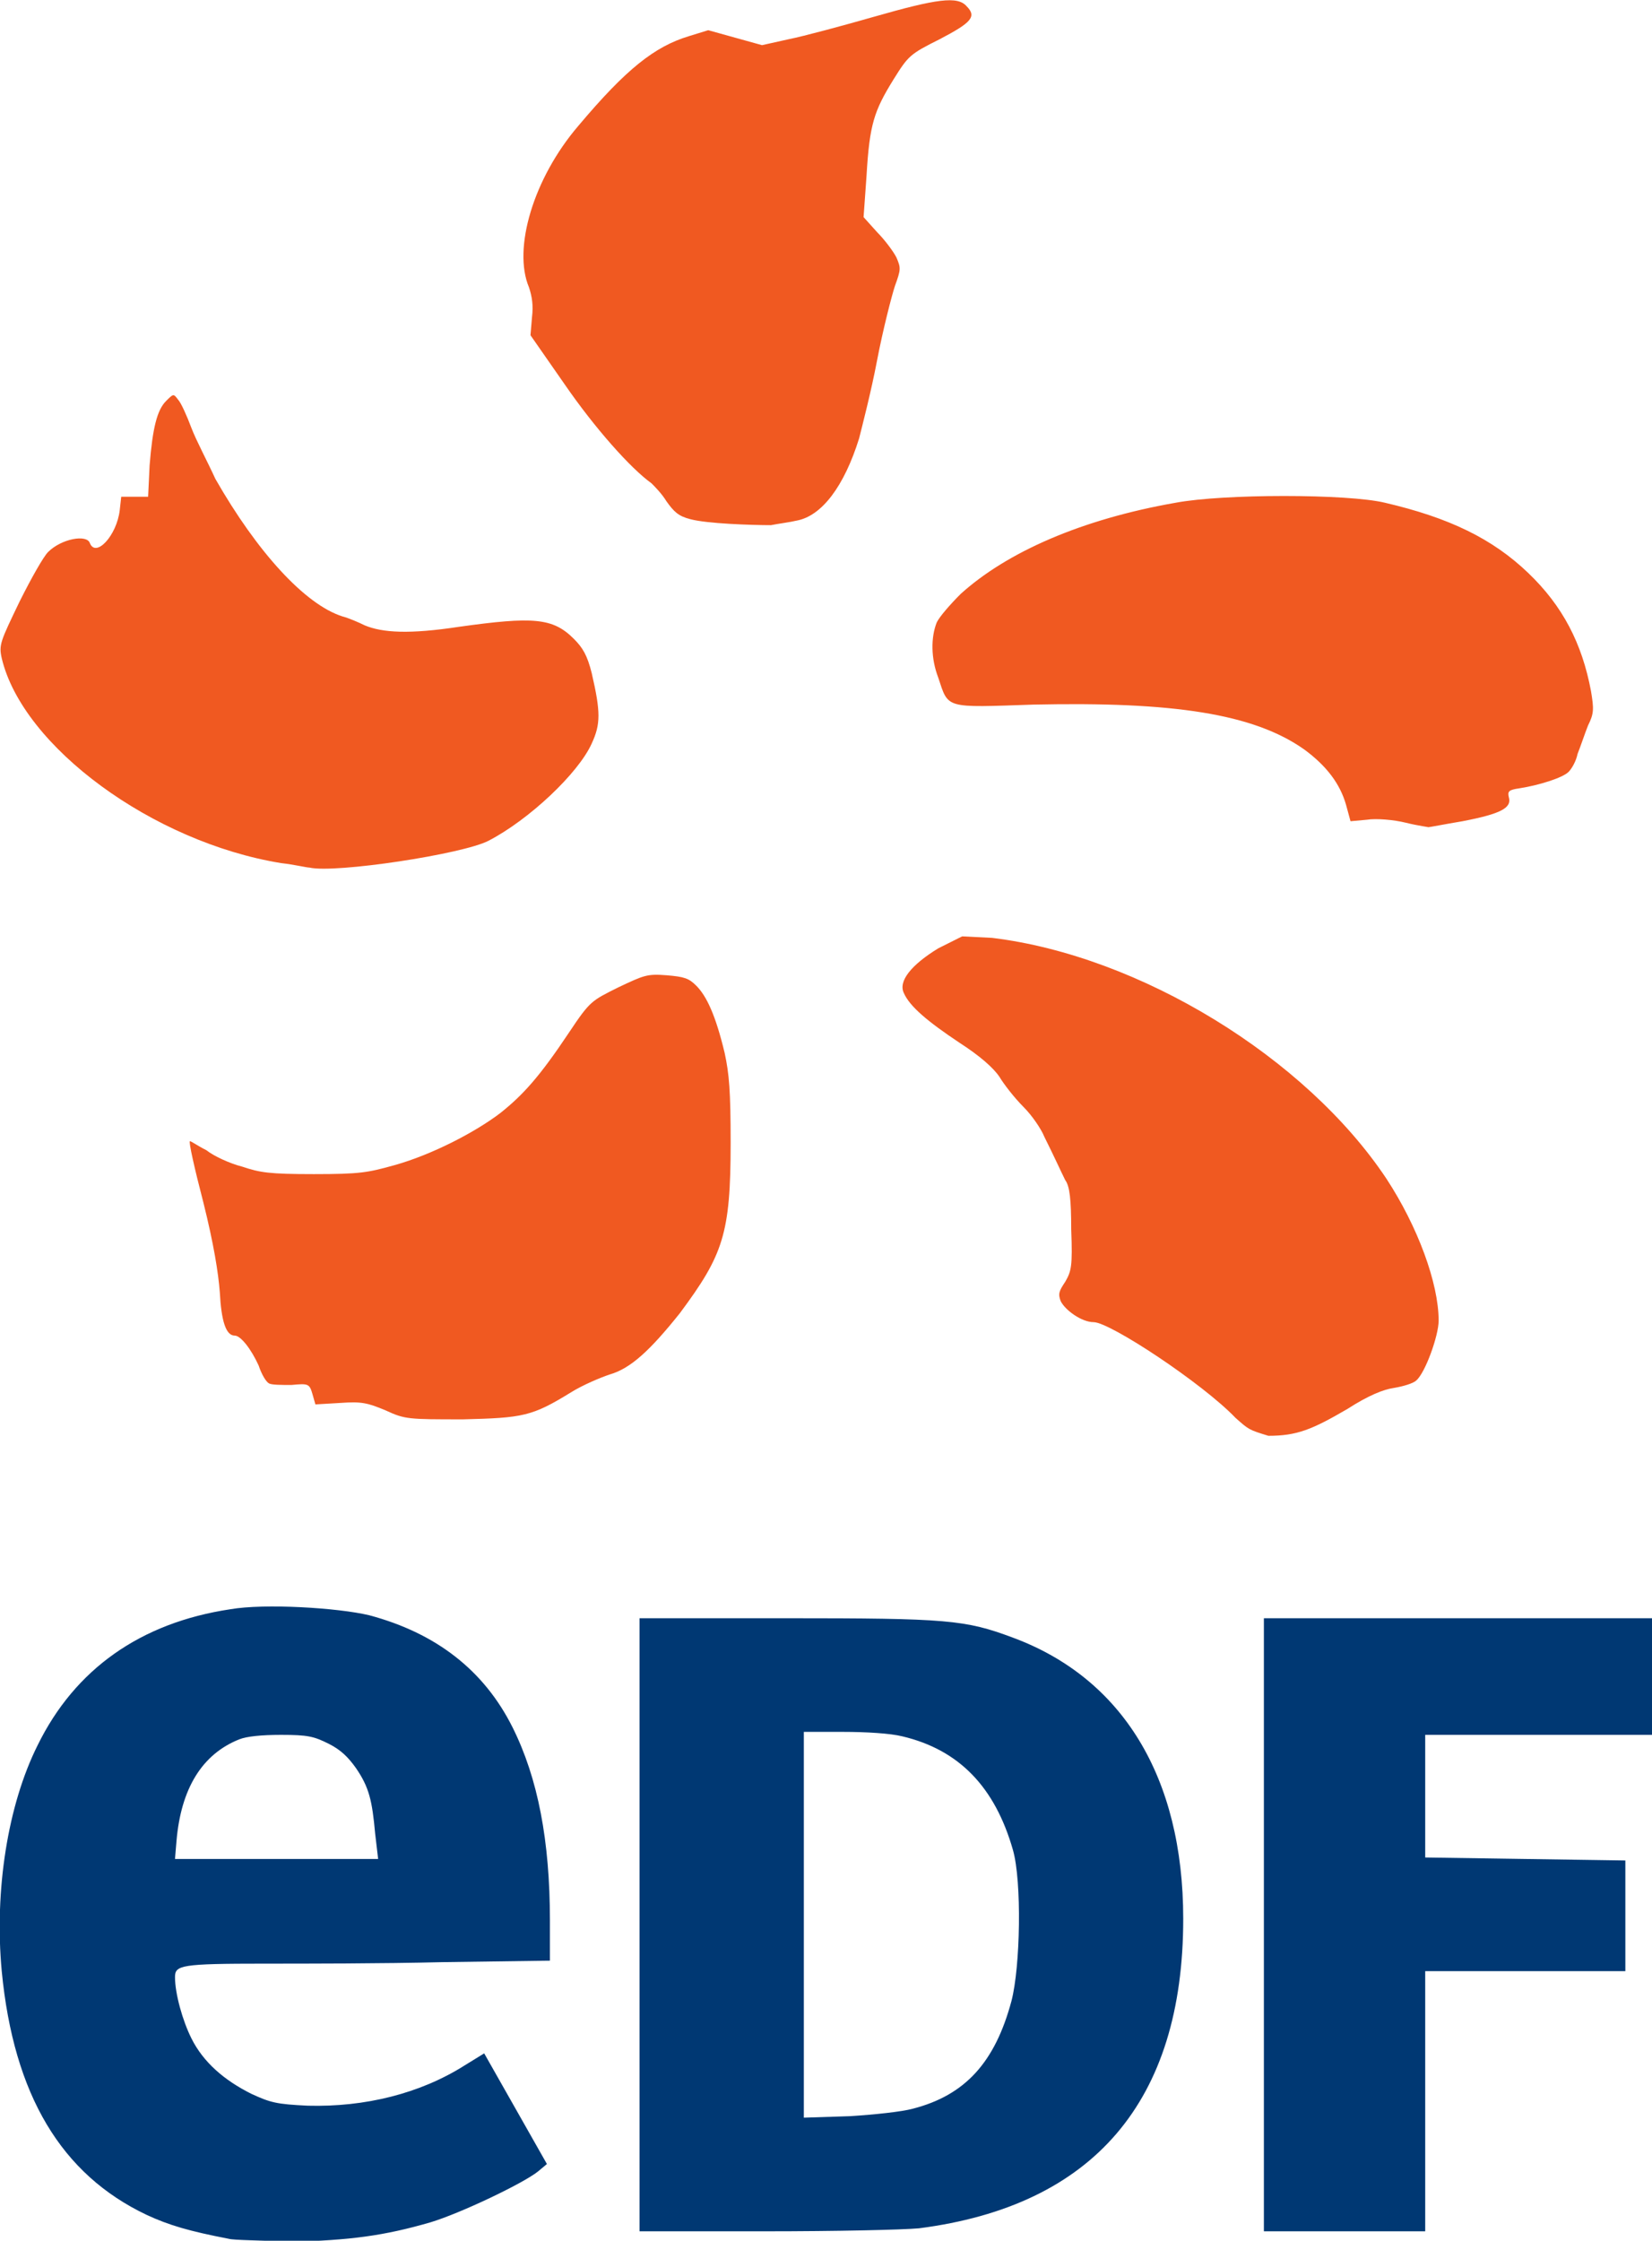 <?xml version="1.0" encoding="utf-8"?>
<!-- Generator: Adobe Illustrator 24.1.0, SVG Export Plug-In . SVG Version: 6.00 Build 0)  -->
<svg version="1.1" id="edf" xmlns="http://www.w3.org/2000/svg" xmlns:xlink="http://www.w3.org/1999/xlink" x="0px" y="0px"
	 viewBox="0 0 110.6 150" style="enable-background:new 0 0 110.6 150;" xml:space="preserve">
<style type="text/css">
	.st0{fill:#F05921;}
	.st1{fill:#003873;}
</style>
<g id="g1348" transform="matrix(1,0,0,1.001,-0.184,-1.081)">
	<path id="path1352" class="st0" d="M82.9,95.9c-2.2-2.3-8.4-6.4-9.5-6.4c-0.8,0-1.9-0.8-2.2-1.4c-0.2-0.5-0.1-0.7,0.3-1.3
		c0.4-0.7,0.5-1,0.4-3.5c0-2-0.1-2.9-0.4-3.3c-0.3-0.6-0.7-1.5-1.4-2.9c-0.2-0.5-0.8-1.4-1.4-2c-0.6-0.6-1.3-1.5-1.6-2
		c-0.4-0.6-1.3-1.4-2.7-2.3c-2.1-1.4-3.3-2.4-3.7-3.3c-0.4-0.8,0.5-1.9,2.3-3l1.6-0.8l2,0.1c9.9,1.2,21,8,26.4,16.1
		c2.1,3.2,3.5,7,3.5,9.5c0,1-0.9,3.5-1.5,4c-0.2,0.2-0.9,0.4-1.5,0.5c-0.7,0.1-1.7,0.5-3.1,1.4c-2.4,1.4-3.4,1.8-5.3,1.8
		C83.8,96.7,83.8,96.7,82.9,95.9z M26,95.4c-1.2-0.5-1.6-0.6-3-0.5L21.3,95l-0.2-0.7c-0.2-0.7-0.3-0.7-1.4-0.6c-0.7,0-1.3,0-1.5-0.1
		s-0.5-0.6-0.7-1.2c-0.5-1.1-1.2-2-1.6-2c-0.6,0-0.9-1-1-2.9c-0.1-1.3-0.4-3.2-1.1-6c-0.6-2.3-1-4.1-0.9-4.1s0.5,0.3,1.1,0.6
		c0.5,0.4,1.6,0.9,2.4,1.1c1.2,0.4,1.8,0.5,4.8,0.5c3.1,0,3.6-0.1,5.4-0.6c2.5-0.7,5.4-2.2,7.1-3.5c1.5-1.2,2.6-2.4,4.6-5.4
		c1.4-2.1,1.5-2.1,3.3-3c1.7-0.8,1.9-0.9,3.2-0.8c1.2,0.1,1.5,0.2,2,0.7c0.7,0.7,1.3,2,1.9,4.5c0.3,1.4,0.4,2.5,0.4,6
		c0,6.1-0.5,7.5-3.4,11.4c-2,2.5-3.3,3.7-4.7,4.1c-0.6,0.2-1.8,0.7-2.6,1.2c-2.6,1.6-3.2,1.7-7.2,1.8C27.5,96,27.3,96,26,95.4z
		 M20.9,59.1c-0.2,0-1-0.2-1.9-0.3C10.4,57.4,1.7,51,0.3,45.1c-0.2-0.9-0.1-1.1,1.2-3.8c0.8-1.6,1.6-3,1.9-3.3
		c0.9-0.9,2.6-1.2,2.8-0.6c0.4,1,1.8-0.5,2-2.2l0.1-0.9h0.9h0.9l0.1-2.1c0.2-2.5,0.5-3.7,1.1-4.3c0.5-0.5,0.5-0.5,0.8-0.1
		c0.2,0.2,0.6,1.1,0.9,1.9c0.3,0.8,1.1,2.3,1.6,3.4c2.8,4.9,6,8.4,8.5,9.2c0.4,0.1,1.1,0.4,1.5,0.6c1.2,0.5,3,0.6,6.3,0.1
		c5-0.7,6.3-0.6,7.7,0.8c0.6,0.6,0.9,1.1,1.2,2.3c0.6,2.6,0.6,3.4,0,4.7c-0.9,2-4.2,5.1-6.9,6.5C31.2,58.2,22.6,59.5,20.9,59.1z
		 M94.3,56.1c-0.8-0.2-2-0.3-2.6-0.2L90.6,56l-0.3-1.1c-0.4-1.4-1.3-2.6-2.8-3.7c-3.4-2.4-8.8-3.2-18.1-3c-6,0.2-5.7,0.3-6.4-1.8
		c-0.5-1.3-0.5-2.7-0.1-3.7c0.2-0.4,0.9-1.2,1.6-1.9c3.1-2.8,8.1-5,14.4-6.1c3.2-0.6,11.5-0.6,14,0c4.3,1,7.2,2.4,9.6,4.7
		c2.3,2.2,3.6,4.7,4.2,7.9c0.2,1.2,0.2,1.5-0.2,2.3c-0.2,0.5-0.5,1.4-0.7,1.9c-0.1,0.5-0.4,1-0.6,1.2c-0.4,0.4-2,0.9-3.3,1.1
		c-0.7,0.1-0.8,0.2-0.7,0.6c0.2,0.7-0.5,1.1-3.1,1.6c-1.2,0.2-2.2,0.4-2.3,0.4C95.9,56.4,95.1,56.3,94.3,56.1z M46.4,35.8
		c-0.8-0.2-1.1-0.5-1.6-1.2c-0.3-0.5-0.8-1-1-1.2c-1.4-1-3.8-3.7-5.8-6.6l-2.3-3.3l0.1-1.2c0.1-0.8,0-1.4-0.2-2
		c-1.1-2.6,0.3-7.3,3.3-10.8c3.2-3.8,5.1-5.3,7.4-6l1.3-0.4l1.8,0.5l1.8,0.5L53,3.7c1-0.2,3.6-0.9,5.7-1.5c4.2-1.2,5.6-1.4,6.2-0.7
		c0.7,0.7,0.3,1.1-1.8,2.2c-2,1-2.1,1.1-3.1,2.7c-1.3,2.1-1.6,3-1.8,6.4L58,15.6l0.9,1c0.5,0.5,1.1,1.3,1.3,1.7
		c0.3,0.7,0.3,0.8-0.1,1.9c-0.2,0.6-0.8,2.9-1.2,5s-1,4.4-1.2,5.2c-1,3.2-2.5,5.2-4.2,5.5c-0.4,0.1-1.2,0.2-1.7,0.3
		C50.5,36.2,47.5,36.1,46.4,35.8z"/>
	<path id="path1350" class="st1" d="M15.5,150.8c-2.6-0.5-4-0.9-5.5-1.6c-5.7-2.7-8.9-8-9.7-16.3c-0.5-5.4,0.4-11.1,2.4-15.1
		c2.5-5.1,6.9-8.2,12.9-9.1c2.3-0.4,7.2-0.1,9.3,0.4c4.5,1.2,7.7,3.7,9.6,7.5c1.7,3.4,2.5,7.6,2.5,12.9v2.7l-7.2,0.1
		c-4,0.1-9.3,0.1-11.9,0.1c-5.6,0-6,0.1-6,0.9c0,1.1,0.5,2.9,1.1,4.1c0.8,1.6,2.2,2.8,4,3.7c1.3,0.6,1.7,0.7,3.8,0.8
		c3.8,0.1,7.5-0.8,10.5-2.7l1.3-0.8l2.1,3.7l2.1,3.7l-0.6,0.5c-1,0.8-5.2,2.8-7.2,3.4c-3.1,0.9-5.4,1.2-9.3,1.3
		C17.7,150.9,15.8,150.9,15.5,150.8z M25.3,123.7c-0.2-2.2-0.4-3.1-1.3-4.4c-0.5-0.7-1-1.2-1.8-1.6c-1-0.5-1.4-0.6-3.2-0.6
		c-1.3,0-2.3,0.1-2.8,0.3c-2.5,1-3.9,3.3-4.2,6.8l-0.1,1.2h6.8h6.8L25.3,123.7z M43,129.8v-20.5h9.8c10.8,0,12,0.1,15.2,1.3
		c7.3,2.7,11.4,9.3,11.4,18.8c0,12.2-6,19.2-17.7,20.7c-1.1,0.1-5.5,0.2-10.3,0.2H43V129.8z M61.3,142.1c3.5-0.9,5.5-3.1,6.6-7.2
		c0.6-2.3,0.7-8,0.1-10.1c-1.2-4.2-3.6-6.7-7.4-7.6c-0.8-0.2-2.4-0.3-4-0.3H54v12.9v12.9l3.1-0.1C58.7,142.5,60.6,142.3,61.3,142.1z
		 M84.8,129.8v-20.5h13h13v3.9v3.9h-7.6h-7.6v4.1v4.1l6.7,0.1l6.7,0.1v3.7v3.7h-6.7h-6.7v8.7v8.7h-5.4h-5.4V129.8z"/>
</g>
</svg>
